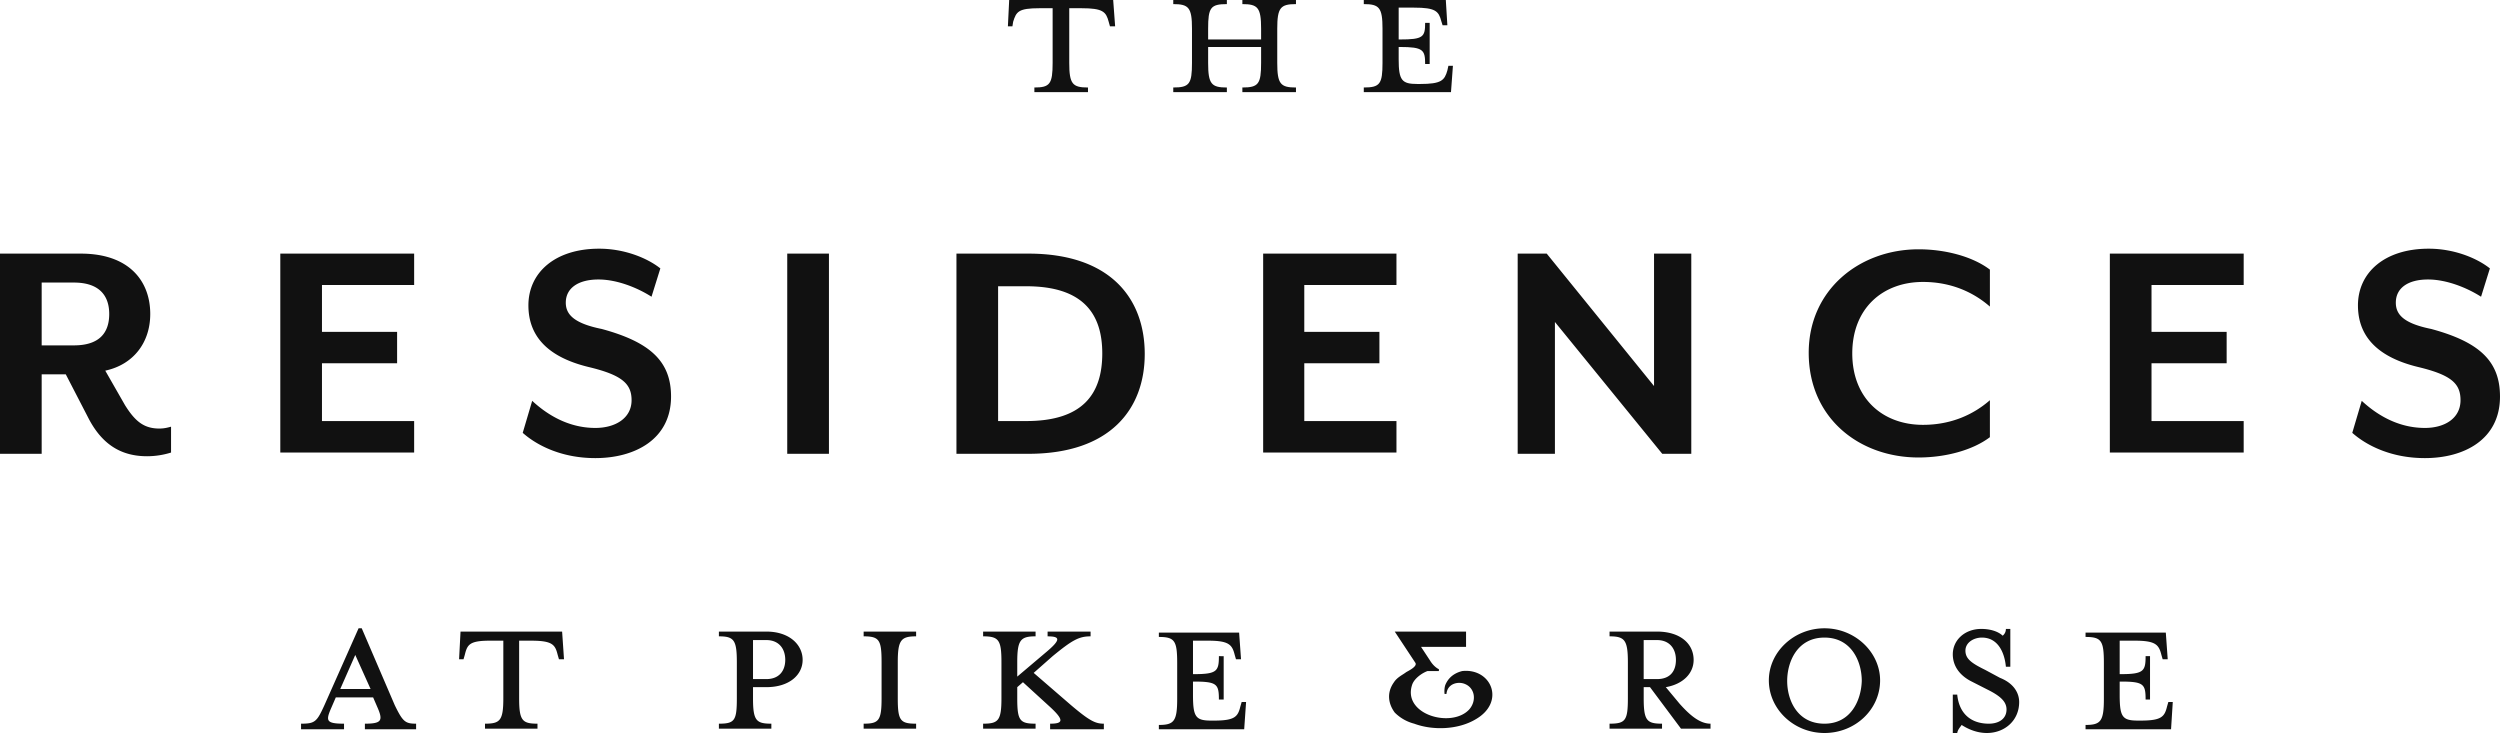 <?xml version="1.0" encoding="UTF-8"?>
<svg xmlns="http://www.w3.org/2000/svg" width="190" height="56" viewBox="0 0 190 56">
  <g>
    <g>
      <g>
        <path fill="#111" d="M110.078 5h.344l-.147 2h-6.627v-.35c1.227 0 1.423-.267 1.423-1.874V2.187c0-1.607-.245-1.875-1.423-1.875V0h6.234L110 1.92h-.363l-.099-.313c-.196-.759-.441-1.027-2.061-1.027h-1.178V3h.098c1.767 0 1.914-.188 1.914-1.26h.344v3.125h-.344c0-1.07-.147-1.294-1.914-1.294h-.098v.937c0 1.607.245 1.875 1.423 1.875h.196c1.62 0 1.866-.268 2.082-1.027zM94.42 0h4.074v.312c-1.178 0-1.423.268-1.423 1.875v2.59c0 1.606.245 1.874 1.423 1.874V7H94.42v-.35c1.227 0 1.424-.267 1.424-1.874V3.571h-4.026v1.205c0 1.607.246 1.875 1.424 1.875V7h-4.074v-.35c1.227 0 1.423-.267 1.423-1.874V2.187c0-1.607-.245-1.875-1.423-1.875V0h4.074v.312c-1.241 0-1.424.268-1.424 1.875V3h4.026v-.813c0-1.607-.246-1.875-1.424-1.875zm-9.818 0l.148 2h-.393l-.098-.348C84.06.892 83.816.625 82.196.625h-.933v4.151c0 1.607.246 1.875 1.424 1.875V7h-4.074v-.35C79.79 6.65 80 6.384 80 4.777V.625h-1c-1.615 0-1.762.268-2 1.027L76.944 2H76.6l.098-2z"></path>
      </g>
      <g>
        <path fill="#111" d="M190 30.135c0 3.277-2.735 4.681-5.71 4.681-2.59 0-4.462-.983-5.517-1.92l.72-2.433c1.055.983 2.686 2.06 4.797 2.06 1.536 0 2.71-.75 2.71-2.107 0-1.264-.694-1.92-3.237-2.528-3.263-.796-4.558-2.481-4.558-4.681 0-2.481 2.015-4.307 5.373-4.307 1.92 0 3.647.702 4.654 1.498l-.671 2.153c-1.104-.702-2.64-1.31-4.03-1.31-1.531 0-2.448.655-2.448 1.759 0 .862.528 1.564 2.687 2 3.695 1 5.23 2.467 5.23 5.135zm-29.652-10.86h10.172v2.387h-7.005v3.558h5.71v2.387h-5.71V32h7.005v2.395h-10.172zm-14.537-.328c2.063 0 4.126.562 5.421 1.545V23.3c-1.232-1.076-2.926-1.872-5.086-1.872-3.07 0-5.373 2.013-5.373 5.43s2.303 5.43 5.373 5.43c2.16 0 3.854-.795 5.086-1.872v2.809c-1.295.983-3.358 1.544-5.421 1.544-4.51 0-8.349-2.996-8.349-7.958 0-4.811 3.886-7.864 8.349-7.864zm-17.273.328v15.214h-2.207l-8.157-10.018v10.018h-2.83V19.275h2.207l8.156 10.064V19.275zm-32.538 0h10.131v2.387h-7.005v3.558h5.71v2.387h-5.71V32h7.005v2.395H96zm-12.227 7.583c0-3.043-1.488-5.102-5.773-5.102h-2.144V32H78c4.285 0 5.773-2.052 5.773-5.142zm3.227.047c0 4.166-2.604 7.584-8.84 7.584h-5.47V19.275h5.47c6.236 0 8.84 3.417 8.84 7.63zm-24-7.63v15.214h-3.17V19.275zm-12 10.86c0 3.277-2.78 4.681-5.755 4.681-2.591 0-4.462-.983-5.518-1.92l.72-2.433c1.056.983 2.687 2.06 4.798 2.06 1.535 0 2.755-.75 2.755-2.107 0-1.264-.74-1.92-3.283-2.528-3.262-.796-4.558-2.481-4.558-4.681 0-2.481 2.015-4.307 5.374-4.307 1.919 0 3.646.702 4.654 1.498l-.672 2.153c-1.103-.702-2.639-1.31-4.03-1.31C43.95 21.24 43 21.896 43 23c0 .862.566 1.564 2.725 2C49.419 26 51 27.467 51 30.135zm-29.697-10.86h10.172v2.387H24.47v3.558h5.71v2.387h-5.71V32h7.005v2.395H21.303zM8.301 23.861c0-1.357-.72-2.387-2.687-2.387H3.167v4.775h2.447c1.967 0 2.687-.984 2.687-2.388zm3.838 8.707c.288 0 .528-.047.861-.14v1.966a6.134 6.134 0 0 1-1.82.28c-1.872 0-3.407-.795-4.51-2.995L5 28.45H3.167v6.039H0V19.275h6.141c3.695 0 5.278 2.106 5.278 4.587C11.42 26 10.172 27.701 8 28.17l1.5 2.621c.816 1.311 1.5 1.78 2.639 1.78z"></path>
      </g>
      <g>
        <path fill="#111" d="M112.141 54.672c-1.345.8-3.266.848-4.66.328a3.233 3.233 0 0 1-1.481-.846c-.488-.66-.633-1.507-.056-2.307.24-.377.673-.565.913-.754.143-.093.865-.423.72-.706L106 48h5.42v1.163H108l.682 1.036c.318.518.673.659.673.659V51h-.865c-.384.14-.96.517-1.153 1-.816 2.295 2.979 3.378 4.324 1.919.576-.66.432-1.601-.288-1.919-.529-.247-1.373-.059-1.442.741h-.144s-.048-.33.048-.659c.165-.424.529-.894 1.298-1.082 2.21-.236 3.314 2.354 1.008 3.672zm52.859.754h-6.498v-.33c1.153 0 1.393-.283 1.393-1.978v-2.731c0-1.695-.192-1.978-1.393-1.978v-.33h6.1l.145 2.025h-.384l-.096-.33c-.193-.774-.433-1.082-2.018-1.082h-1.153v2.543h.096c1.73 0 1.874-.235 1.874-1.366h.336v3.296h-.336c0-1.165-.145-1.365-1.874-1.365h-.096v.989c0 1.695.192 1.977 1.393 1.977h.192c1.586 0 1.826-.282 2.018-1.083l.096-.33h.336zm-11.543-2.072c0 1.412-1.105 2.354-2.457 2.354-.906 0-1.626-.424-1.915-.612-.085.141-.288.33-.336.612h-.336v-2.92h.336c.144 1.46 1.057 2.212 2.402 2.212.769 0 1.345-.375 1.345-1.081 0-.612-.496-1.036-1.44-1.507l-1.202-.612c-.854-.424-1.441-1.13-1.441-2.072 0-1.083.913-1.93 2.162-1.93.72 0 1.297.202 1.633.517.096-.094.24-.235.24-.518h.337v2.873h-.337c-.096-1.036-.576-2.214-1.825-2.214-.623 0-1.25.377-1.25.99 0 .611.433.941 1.49 1.459l1.137.612c1.073.424 1.457 1.177 1.457 1.837zm-11.962-1.601c0-1.46-.769-3.297-2.835-3.297-2.065 0-2.834 1.837-2.834 3.297 0 1.46.769 3.247 2.834 3.247 2.018 0 2.787-1.788 2.835-3.247zm1.393-.047c0 2.213-1.888 4.002-4.228 4.002-2.306 0-4.227-1.79-4.227-4.002 0-2.167 1.921-3.956 4.227-3.956 2.34 0 4.228 1.836 4.228 3.956zm-16.959-.095c1.01 0 1.442-.611 1.442-1.46 0-.847-.48-1.506-1.442-1.506h-1.009v2.966zM130 55v.378h-2.245l-2.354-3.154h-.48v.847c0 1.695.24 1.929 1.393 1.929v.379h-3.988V55c1.201 0 1.393-.234 1.393-1.929V50.34c0-1.695-.24-1.978-1.393-1.978V48h3.603c1.778 0 2.787.927 2.787 2.152 0 1.036-.817 1.848-2.114 2.072l1.057 1.27c.72.801 1.49 1.506 2.341 1.506zm-35.634-1.646h.336l-.144 2.072h-6.485v-.33c1.153 0 1.393-.283 1.393-1.978v-2.731c0-1.695-.192-1.978-1.393-1.978v-.33h6.1l.145 2.025h-.384l-.096-.33c-.193-.774-.433-1.082-2.018-1.082h-1.153v2.543h.096c1.73 0 1.873-.235 1.873-1.366H93v3.296h-.364c0-1.165-.144-1.365-1.873-1.365h-.096v.989c0 1.695.192 1.977 1.393 1.977h.192c1.586 0 1.826-.282 2.018-1.083zm-12.971.235C82.836 54.813 83.268 55 83.893 55v.426h-4.084V55c.961 0 1.105-.234.048-1.223l-2.113-1.93-.433.377v.847c0 1.695.192 1.929 1.393 1.929v.378h-3.987V55c1.153 0 1.393-.234 1.393-1.929V50.34c0-1.695-.192-1.978-1.393-1.978V48h3.987v.362c-1.153 0-1.393.283-1.393 1.978v1.083l2.114-1.79c1.25-1.035 1.153-1.27.192-1.27V48h3.267v.362c-.884 0-1.393.283-2.884 1.507l-1.44 1.271zM65.637 48h3.988v.362c-1.153 0-1.394.283-1.394 1.978v2.731c0 1.695.192 1.929 1.394 1.929v.378h-3.988V55C66.79 55 67 54.766 67 53.071V50.34c0-1.695-.162-1.978-1.363-1.978zm-5.957 2.152c0-.848-.48-1.507-1.441-1.507h-1.01v2.966h1.01c.96 0 1.44-.611 1.44-1.46zm1.32 0c0 1.13-1 2.072-2.761 2.072h-1.01v.847c0 1.695.241 1.929 1.394 1.929v.379h-3.987V55c1.2 0 1.364-.234 1.364-1.929V50.34c0-1.695-.211-1.978-1.364-1.978V48h3.603C60 48 61 49 61 50.152zM42.721 48l.144 2.104h-.384l-.096-.33c-.192-.774-.385-1.082-2.018-1.082h-.913v4.38c0 1.694.24 1.928 1.394 1.928v.379H36.86V55c1.14 0 1.393-.234 1.393-1.929v-4.38h-1.009c-1.585 0-1.729.309-1.921 1.084l-.096.33h-.337L35 48zm-14.556 4.365L27 49.775l-1.141 2.59zM31.624 55v.426h-3.892V55c1.268 0 1.393-.234.961-1.223L28.357 53h-2.835l-.336.777c-.432.99-.432 1.223.96 1.223v.426H22.88V55c1.057 0 1.201-.14 1.778-1.41l2.594-5.84h.24L30 53.59c.615 1.27.807 1.41 1.624 1.41z"></path>
      </g>
    </g>
  </g>
</svg>

